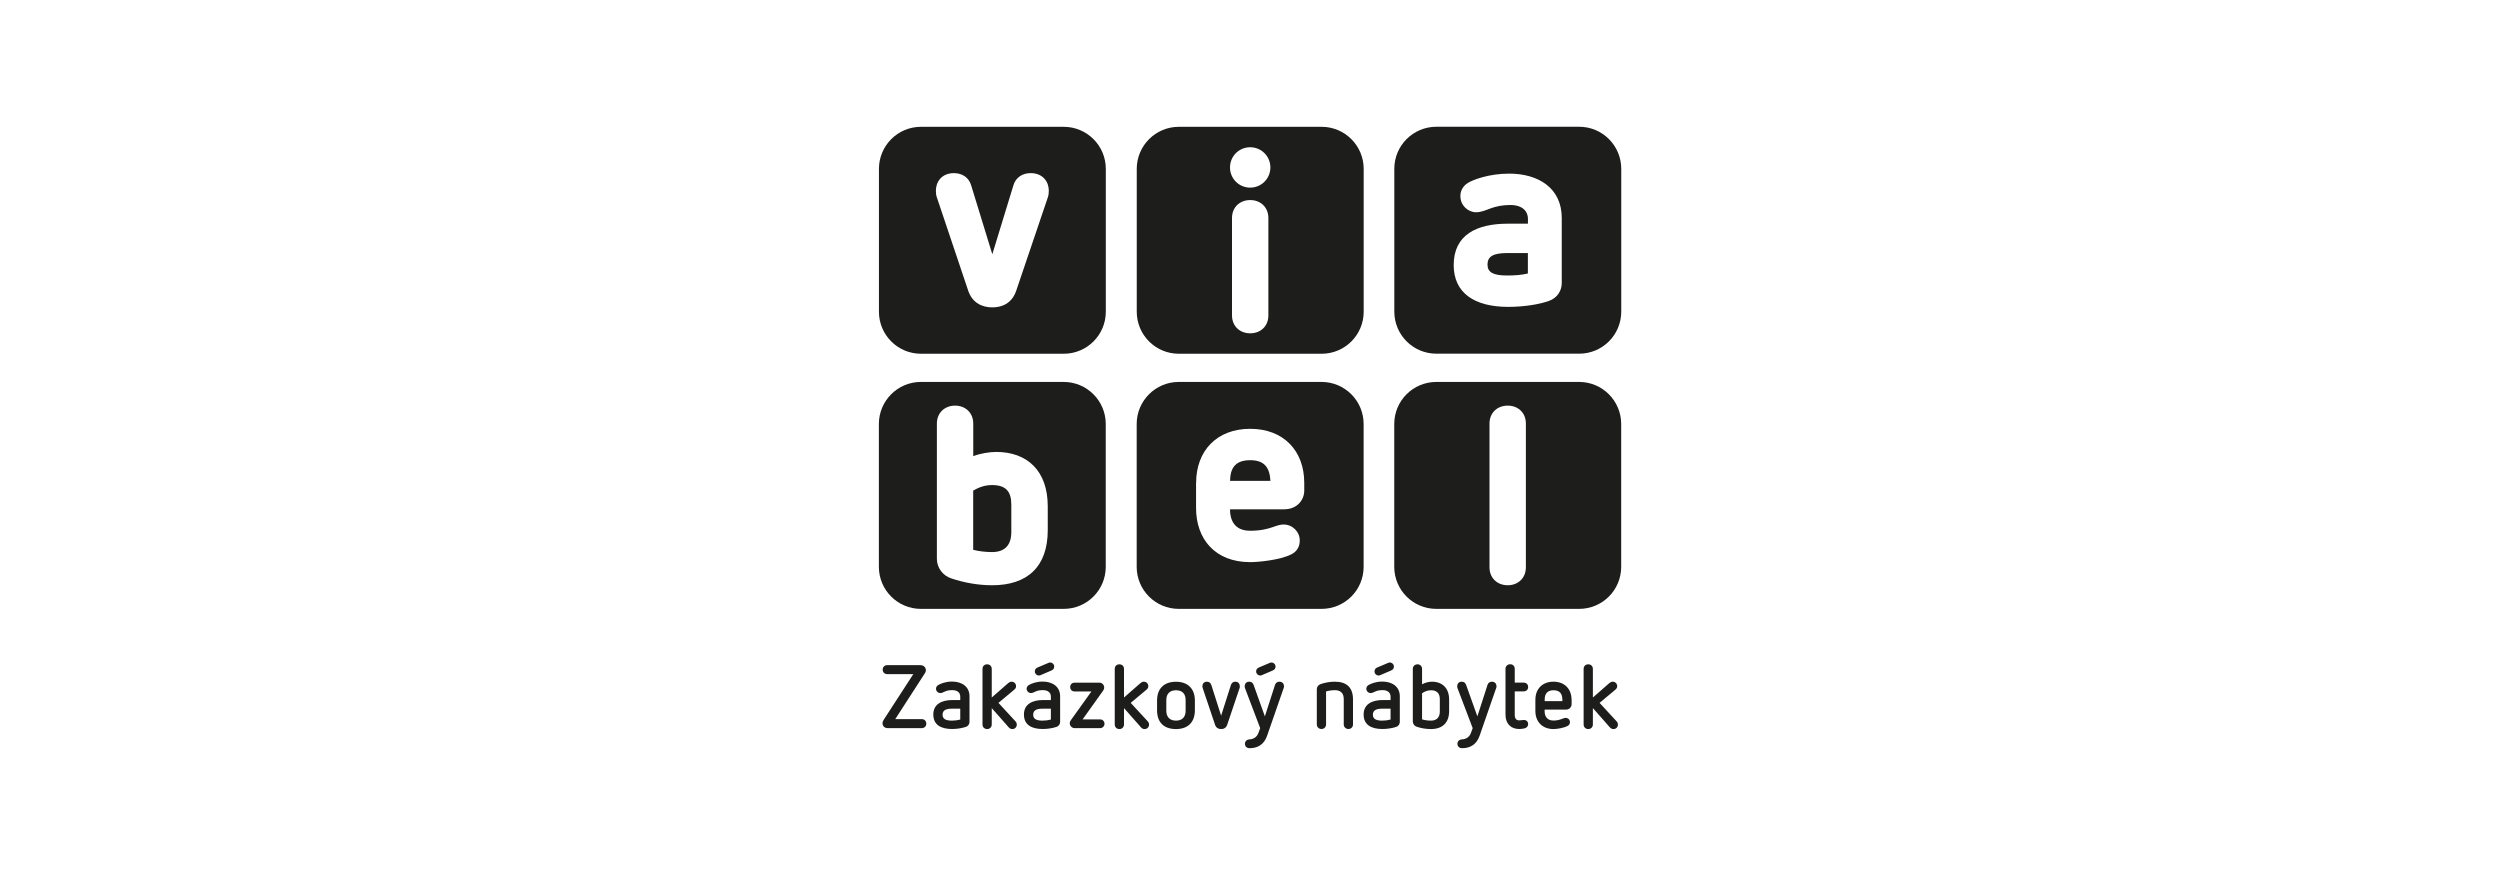 <?xml version="1.0" encoding="UTF-8"?><svg id="Vrstva_1" xmlns="http://www.w3.org/2000/svg" viewBox="0 0 400 140"><defs><style>.cls-1{fill:#1d1d1b;}</style></defs><path class="cls-1" d="m152.62,27.7c1.36,0,2.41.72,2.77,1.97l3.38,11.01,3.37-11.01c.36-1.25,1.41-1.97,2.77-1.97,1.97,0,2.9,1.41,2.9,2.81,0,.36-.04.76-.16,1.08l-5.06,14.94c-.68,1.97-2.21,2.65-3.81,2.65s-3.18-.68-3.86-2.65l-5.02-14.94c-.12-.32-.16-.72-.16-1.08,0-1.4.92-2.81,2.89-2.81m-5.28,28.9h22.85c3.72,0,6.73-3.01,6.73-6.73v-22.85c0-3.71-3.01-6.73-6.73-6.73h-22.85c-3.71,0-6.72,3.01-6.72,6.73v22.85c0,3.72,3.01,6.73,6.72,6.73"/><path class="cls-1" d="m200.03,23.56c1.79,0,3.23,1.44,3.23,3.23s-1.44,3.23-3.23,3.23-3.23-1.43-3.23-3.23,1.44-3.23,3.23-3.23m2.91,26.9c0,1.72-1.23,2.87-2.91,2.87s-2.91-1.16-2.91-2.87v-15.58c0-1.71,1.24-2.87,2.91-2.87s2.91,1.16,2.91,2.87v15.58Zm-14.33,6.14h22.85c3.72,0,6.73-3.01,6.73-6.73v-22.85c0-3.71-3.01-6.73-6.73-6.73h-22.85c-3.71,0-6.73,3.01-6.73,6.73v22.85c0,3.72,3.01,6.73,6.73,6.73"/><path class="cls-1" d="m241.63,32.8c-1.27,0-2.31.24-3.07.52-.88.32-1.59.64-2.39.64-1.28,0-2.51-1.08-2.51-2.59,0-.88.44-1.64,1.23-2.12.8-.48,3.31-1.47,6.58-1.47,4.62,0,8.41,2.27,8.41,7.09v10.44c0,1.15-.68,2.35-2.03,2.83-1.55.56-4.03.96-6.53.96-5.42,0-8.73-2.23-8.73-6.69,0-4.86,3.71-6.62,8.65-6.62h3.23v-.8c0-1.08-.76-2.19-2.83-2.19m-11.82,23.79h22.85c3.72,0,6.73-3.01,6.73-6.73v-22.85c0-3.71-3.01-6.73-6.73-6.73h-22.85c-3.72,0-6.73,3.01-6.73,6.73v22.85c0,3.72,3.01,6.73,6.73,6.73"/><path class="cls-1" d="m238,42.33c0,1.23.88,1.75,3.15,1.75,1.19,0,2.31-.08,3.31-.32v-3.27h-3.31c-2.27,0-3.15.56-3.15,1.84"/><path class="cls-1" d="m149.9,67.77c0-1.71,1.24-2.87,2.91-2.87s2.91,1.15,2.91,2.87v5.22c1.07-.44,2.63-.68,3.67-.68,4.98,0,8.25,3.03,8.25,8.69v3.83c0,5.86-3.27,8.81-8.89,8.81-2.24,0-4.43-.4-6.5-1.08-1.39-.44-2.35-1.71-2.35-3.15v-21.64Zm-2.56,29.65h22.85c3.72,0,6.73-3.01,6.73-6.73v-22.85c0-3.71-3.01-6.73-6.73-6.73h-22.85c-3.71,0-6.72,3.01-6.72,6.73v22.85c0,3.72,3.01,6.73,6.72,6.73"/><path class="cls-1" d="m161.81,85.15v-4.43c0-2.11-.91-3.11-3.07-3.11-1.2,0-2.11.36-3.03.88v9.48c.95.24,1.99.36,3.03.36,2.03,0,3.07-1.12,3.07-3.19"/><path class="cls-1" d="m191.38,77.26c0-5.14,3.31-8.65,8.65-8.65s8.65,3.51,8.65,8.65v1.24c0,1.47-1.12,2.99-3.23,2.99h-8.65c0,1.44.51,3.43,3.22,3.43,1.76,0,2.83-.32,3.55-.56.8-.28,1.27-.44,1.8-.44,1.43,0,2.59,1.16,2.59,2.55,0,.95-.4,1.75-1.36,2.23-1.83.92-5.26,1.24-6.58,1.24-5.62,0-8.65-3.71-8.65-8.65v-4.03Zm-2.78,20.16h22.85c3.72,0,6.73-3.01,6.73-6.73v-22.85c0-3.71-3.01-6.73-6.73-6.73h-22.85c-3.71,0-6.73,3.01-6.73,6.73v22.85c0,3.72,3.01,6.73,6.73,6.73"/><path class="cls-1" d="m200.03,73.63c-2.39,0-3.19,1.27-3.22,3.31h6.46c-.12-2.07-.91-3.31-3.23-3.31"/><path class="cls-1" d="m238.32,67.77c0-1.71,1.23-2.87,2.91-2.87s2.91,1.15,2.91,2.87v23c0,1.71-1.24,2.87-2.91,2.87s-2.91-1.16-2.91-2.87v-23Zm-8.51,29.65h22.85c3.72,0,6.73-3.01,6.73-6.73v-22.85c0-3.71-3.01-6.73-6.73-6.73h-22.85c-3.72,0-6.73,3.01-6.73,6.73v22.85c0,3.72,3.01,6.73,6.73,6.73"/><path class="cls-1" d="m147.29,106.43c.53,0,.85.39.85.8,0,.16-.04.32-.14.46l-4.76,7.37h4.25c.4,0,.72.29.72.72s-.32.72-.72.72h-5.46c-.52,0-.83-.36-.83-.78,0-.16.04-.32.17-.52l4.76-7.34h-4.17c-.42,0-.73-.29-.73-.72s.32-.72.73-.72h5.33Z"/><path class="cls-1" d="m155.12,111.43v4.07c0,.33-.19.67-.58.8-.58.2-1.41.34-2.21.34-1.81,0-3-.68-3-2.33s1.37-2.3,3-2.3h1.31v-.58c0-.56-.42-1.01-1.27-1.01-.49,0-.89.07-1.26.26-.24.11-.43.21-.66.21-.34,0-.69-.29-.69-.69,0-.24.13-.46.35-.59.4-.24,1.21-.56,2.21-.56,1.54,0,2.8.78,2.8,2.36Zm-2.83,1.96c-.89,0-1.48.23-1.48.96s.59.95,1.51.95c.46,0,.89-.06,1.32-.17v-1.74h-1.35Z"/><path class="cls-1" d="m158.68,107.02v4.58l2.64-2.31c.17-.14.34-.22.53-.22.4,0,.72.3.72.72,0,.19-.07.37-.26.53l-2.56,2.14,2.75,2.98c.14.16.19.32.19.49,0,.37-.27.72-.72.72-.21,0-.42-.09-.56-.26l-2.73-3.09v2.62c0,.43-.33.73-.73.73-.43,0-.75-.3-.75-.73v-8.9c0-.43.3-.73.75-.73.42,0,.73.3.73.73Z"/><path class="cls-1" d="m169.62,111.43v4.07c0,.33-.19.67-.58.8-.58.2-1.41.34-2.21.34-1.81,0-3-.68-3-2.33s1.37-2.3,3-2.3h1.31v-.58c0-.56-.42-1.01-1.27-1.01-.49,0-.89.07-1.26.26-.24.11-.43.21-.66.21-.34,0-.69-.29-.69-.69,0-.24.13-.46.35-.59.4-.24,1.21-.56,2.21-.56,1.54,0,2.8.78,2.8,2.36Zm-2.83,1.96c-.89,0-1.48.23-1.48.96s.59.95,1.51.95c.46,0,.89-.06,1.32-.17v-1.74h-1.35Zm1.88-6.73c0,.33-.17.5-.47.63l-1.75.75c-.07.03-.16.04-.22.04-.36,0-.66-.29-.66-.66,0-.32.2-.53.46-.63l1.77-.75c.1-.04.16-.04.22-.04.36,0,.66.3.66.66Z"/><path class="cls-1" d="m175.89,109.22c.43,0,.78.34.78.79,0,.19-.07.34-.17.49l-3.28,4.6h2.79c.42,0,.71.32.71.7s-.29.7-.71.7h-4.07c-.43,0-.78-.36-.78-.79,0-.19.07-.34.19-.5l3.28-4.58h-2.7c-.43,0-.7-.3-.7-.7s.27-.7.7-.7h3.97Z"/><path class="cls-1" d="m179.84,107.02v4.58l2.64-2.31c.17-.14.34-.22.53-.22.4,0,.72.3.72.72,0,.19-.07.37-.26.53l-2.56,2.14,2.75,2.98c.14.16.19.32.19.49,0,.37-.27.72-.72.72-.21,0-.42-.09-.56-.26l-2.73-3.09v2.62c0,.43-.33.73-.73.73-.43,0-.75-.3-.75-.73v-8.9c0-.43.3-.73.75-.73.42,0,.73.3.73.73Z"/><path class="cls-1" d="m191.18,112.08v1.57c0,1.88-1.09,3-3.02,3s-3.03-1.06-3.03-3v-1.57c0-1.93,1.14-3,3.03-3s3.02,1.11,3.02,3Zm-4.57-.09v1.74c0,1.02.59,1.57,1.55,1.57s1.54-.55,1.54-1.57v-1.74c0-1.01-.58-1.55-1.54-1.55s-1.55.55-1.55,1.55Z"/><path class="cls-1" d="m198.38,109.79c0,.12-.03.25-.07.37l-1.96,5.81c-.17.5-.56.68-.96.68s-.81-.17-.98-.68l-1.96-5.83c-.04-.13-.07-.23-.07-.35,0-.36.24-.72.73-.72.34,0,.6.19.7.52l1.57,4.92,1.57-4.92c.12-.34.36-.52.7-.52.49,0,.72.36.72.72Z"/><path class="cls-1" d="m205.45,109.79c0,.1-.01.16-.06.29l-2.66,7.66c-.47,1.34-1.45,1.97-2.79,1.97-.42,0-.75-.24-.75-.72,0-.37.29-.67.73-.69.63-.03,1.18-.36,1.42-1.01l.29-.79-2.44-6.42c-.03-.09-.04-.19-.04-.29,0-.36.23-.72.73-.72.34,0,.59.19.7.52l1.8,5.03,1.62-5.03c.1-.33.36-.52.71-.52.49,0,.73.36.73.72Zm-1.37-3.13c0,.33-.17.5-.47.63l-1.75.75c-.07.03-.16.04-.22.04-.36,0-.66-.29-.66-.66,0-.32.2-.53.46-.63l1.77-.75c.1-.04.16-.04.22-.04.36,0,.66.3.66.66Z"/><path class="cls-1" d="m216.48,111.9v4.01c0,.43-.32.73-.73.73s-.75-.3-.75-.73v-4.07c0-.91-.49-1.41-1.42-1.41-.49,0-.96.07-1.41.2v5.28c0,.43-.32.73-.73.73s-.75-.3-.75-.73v-5.62c0-.4.23-.72.65-.85.7-.23,1.45-.37,2.24-.37,1.93,0,2.9.98,2.9,2.83Z"/><path class="cls-1" d="m223.97,111.43v4.07c0,.33-.19.67-.58.8-.58.2-1.41.34-2.21.34-1.81,0-3-.68-3-2.33s1.37-2.3,3-2.3h1.31v-.58c0-.56-.42-1.01-1.27-1.01-.49,0-.89.07-1.26.26-.24.11-.43.21-.66.21-.34,0-.69-.29-.69-.69,0-.24.13-.46.35-.59.4-.24,1.21-.56,2.21-.56,1.54,0,2.8.78,2.8,2.36Zm-2.83,1.96c-.89,0-1.48.23-1.48.96s.59.95,1.51.95c.46,0,.89-.06,1.32-.17v-1.74h-1.35Zm1.88-6.73c0,.33-.17.5-.47.63l-1.75.75c-.07.03-.16.04-.22.04-.36,0-.66-.29-.66-.66,0-.32.2-.53.46-.63l1.77-.75c.1-.04.16-.04.22-.04.36,0,.66.3.66.66Z"/><path class="cls-1" d="m227.53,107.02v2.47c.47-.27,1.11-.42,1.57-.42,1.62,0,2.76.98,2.76,2.86v1.84c0,1.91-1.12,2.88-2.9,2.88-.79,0-1.57-.13-2.29-.37-.37-.13-.62-.46-.62-.85v-8.41c0-.43.32-.73.75-.73s.73.3.73.73Zm0,3.91v4.17c.45.13.93.2,1.42.2.92,0,1.42-.53,1.42-1.44v-2.01c0-.92-.49-1.41-1.42-1.41-.53,0-1.01.19-1.42.49Z"/><path class="cls-1" d="m239.45,109.79c0,.1-.01.16-.06.29l-2.66,7.66c-.47,1.34-1.45,1.97-2.79,1.97-.42,0-.75-.24-.75-.72,0-.37.29-.67.73-.69.63-.03,1.18-.36,1.42-1.01l.29-.79-2.44-6.42c-.03-.09-.04-.19-.04-.29,0-.36.23-.72.73-.72.34,0,.59.19.7.52l1.8,5.03,1.62-5.03c.1-.33.36-.52.71-.52.49,0,.73.36.73.72Z"/><path class="cls-1" d="m242.36,107.02v2.2h1.41c.47,0,.73.3.73.7s-.26.7-.73.7h-1.41v3.79c0,.58.27.85.73.85.36,0,.49-.07.72-.07.39,0,.69.23.69.67,0,.37-.26.62-.62.69-.29.06-.53.09-.83.09-1.22,0-2.17-.78-2.17-2.27v-7.36c0-.43.32-.73.75-.73s.73.3.73.73Z"/><path class="cls-1" d="m251.46,111.96v.7c0,.42-.33.88-.91.88h-3.41v.27c0,.75.37,1.48,1.42,1.48.63,0,1.08-.16,1.45-.3.22-.09.36-.13.5-.13.39,0,.68.3.68.68,0,.26-.12.49-.39.62-.65.33-1.7.49-2.24.49-1.85,0-2.9-1.24-2.9-2.89v-1.8c0-1.74,1.12-2.89,2.9-2.89s2.89,1.17,2.89,2.89Zm-4.31-.04v.26h2.83v-.22c0-.96-.42-1.52-1.41-1.52s-1.42.56-1.42,1.48Z"/><path class="cls-1" d="m254.86,107.02v4.58l2.64-2.31c.17-.14.34-.22.53-.22.4,0,.72.3.72.72,0,.19-.07.37-.26.53l-2.56,2.14,2.75,2.98c.14.16.19.32.19.49,0,.37-.27.72-.72.72-.21,0-.42-.09-.56-.26l-2.73-3.09v2.62c0,.43-.33.73-.73.73-.43,0-.75-.3-.75-.73v-8.9c0-.43.3-.73.75-.73.42,0,.73.3.73.73Z"/></svg>